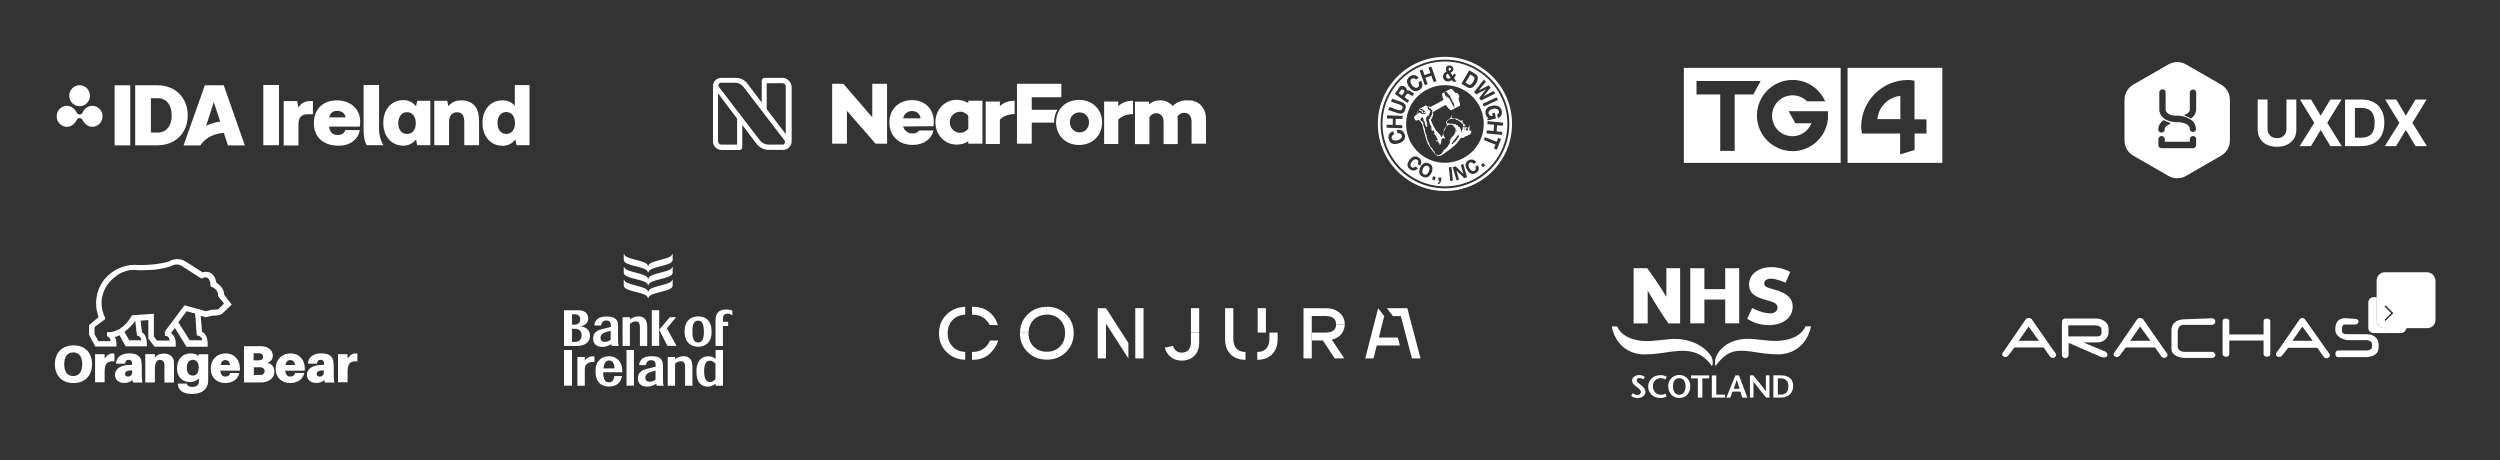<?xml version="1.0" encoding="UTF-8"?>
<svg xmlns="http://www.w3.org/2000/svg" version="1.1" viewBox="0 0 321.57 59.19">
  <rect x="0" y="0" width="321.57" height="59.19" fill="#333333" stroke="none"/>
  <defs>
    <style>
      .cls-1 {
        fill: #fff;
      }
    </style>
  </defs>
  <!-- Generator: Adobe Illustrator 28.6.0, SVG Export Plug-In . SVG Version: 1.2.0 Build 709)  -->
  <g>
    <g id="Layer_1">
      <g id="Layer_1-2" data-name="Layer_1">
        <path class="cls-1" d="M241.49,15.32h2.95v-2.97c-1.44.07-2.82,1.36-2.95,2.97"/>
        <path class="cls-1" d="M247.81,17.18h-1.54v2.11l-1.86.57v-2.68h-4.91c-.05-.35-.1-.52-.1-.87,0-3.32,2.7-6.02,6.02-6.02.35,0,.52.02.84.1v4.96h1.54v1.83M237.65,20.95h12.19v-12.22h-12.19s0,12.22,0,12.22Z"/>
        <path class="cls-1" d="M230.57,19.44c-2.53,0-4.58-2.06-4.58-4.58s2.06-4.58,4.58-4.58c1.71,0,3.27.94,4.06,2.48l.15.27h-2.35l-.05-.05c-.5-.47-1.14-.72-1.81-.72-1.44,0-2.63,1.16-2.63,2.63s1.16,2.63,2.63,2.63c1.07,0,2.03-.67,2.43-1.66h-2.06l-.87-1.56h5.05s.02.35.02.59c0,2.5-2.06,4.56-4.58,4.56M223.13,12.15v7.26h-1.86v-7.26h-3.05v-1.73h8.25l-.94,1.73s-2.4,0-2.4,0ZM216.59,20.95h20.17v-12.22h-20.17s0,12.22,0,12.22Z"/>
        <path class="cls-1" d="M100.65,10.02h-2.33c-.17,0-.34.17-.34.34v2.83l-1.82-2.41c-.38-.51-.97-.8-1.57-.76h-1.82c-.59,0-1.06.47-1.06,1.06v7.11c0,.59.47,1.1,1.1,1.1h2.33c.17,0,.34-.13.34-.34h0v-2.88l1.82,2.41c.38.51.97.8,1.61.8h1.82c.59,0,1.1-.47,1.1-1.1h0v-7.11c-.13-.59-.59-1.06-1.18-1.06h0ZM94.81,18.6h-2.03c-.25,0-.42-.21-.42-.42h0v-6.18l2.45,3.26v3.34ZM100.69,18.6h-1.86c-.42,0-.8-.21-1.06-.51l-5.29-6.9c-.13-.13-.08-.34.04-.47.04-.04.13-.08.21-.08h1.82c.42,0,.8.17,1.06.51l5.29,6.9c.13.13.08.34-.04.47-.04.08-.13.08-.17.08ZM101.07,17.25l-2.45-3.21v-3.34h2.03c.25,0,.42.21.42.42v6.13Z"/>
        <path class="cls-1" d="M114.1,18.48h-1.48l-3.68-4.23v4.23h-1.9v-7.7h1.44l3.72,4.31v-4.31h1.9v7.7Z"/>
        <path class="cls-1" d="M120.06,16.23h0l-3.89.04c.13.55.68.93,1.23.89.34.04.63-.13.85-.38h1.82c-.25,1.14-1.31,1.86-2.67,1.86-1.82,0-3-1.18-3-2.88s1.18-2.88,2.92-2.88c1.61,0,2.79,1.1,2.79,2.75,0,.17,0,.38-.04.59h-.01ZM116.17,15.22h2.24c-.04-.55-.55-.97-1.1-.93-.55-.04-1.06.38-1.14.93Z"/>
        <path class="cls-1" d="M126.37,18.48h-1.82v-.3c-.47.3-.97.42-1.52.42-1.48,0-2.71-1.23-2.71-2.88s1.23-2.88,2.71-2.88c.55,0,1.06.13,1.52.42v-.3h1.82v5.52ZM124.55,16.57v-1.69c-.3-.34-.72-.55-1.14-.51-.76.08-1.31.72-1.23,1.48.04.68.59,1.18,1.23,1.23.42.04.85-.17,1.14-.51Z"/>
        <path class="cls-1" d="M130.51,14.67c-.89.04-1.44.25-1.9.72v3.13h-1.82v-5.46h1.82v.59c.51-.47,1.18-.72,1.9-.68v1.69h0Z"/>
        <path class="cls-1" d="M136.52,12.47v-1.69h-5.71v7.7h1.9v-2.71h2.88v-.04c0-.55.13-1.14.42-1.61h-3.3v-1.61h3.81v-.04Z"/>
        <path class="cls-1" d="M145.74,14.67c-.89.04-1.44.25-1.9.72v3.13h-1.82v-5.46h1.82v.59c.51-.47,1.18-.72,1.9-.68v1.69h0Z"/>
        <path class="cls-1" d="M155.13,15.35v3.13h-1.86v-2.83c0-.76-.38-1.14-.97-1.14-.34,0-.63.17-.85.47,0,.13.04.25.04.42v3.13h-1.82v-2.83c0-.76-.38-1.14-.97-1.14-.3,0-.55.13-.85.47v3.51h-1.86v-5.46h1.82v.34c.38-.34.85-.51,1.35-.51.63-.04,1.27.25,1.69.72.51-.51,1.23-.76,1.95-.72,1.35-.04,2.33.89,2.33,2.45h0Z"/>
        <path class="cls-1" d="M141.76,15.73c0,1.69-1.23,2.92-2.96,2.92s-2.96-1.23-2.96-2.92,1.23-2.88,2.96-2.88,2.96,1.23,2.96,2.88ZM140.07,15.73c.04-.68-.51-1.27-1.18-1.27-.68-.04-1.27.51-1.27,1.18v.08c0,.72.51,1.31,1.23,1.31s1.23-.55,1.23-1.31h0Z"/>
        <g>
          <path class="cls-1" d="M11.84,46.85c0,1.49-.93,2.42-2.39,2.42s-2.39-.93-2.39-2.42.93-2.42,2.39-2.42c1.42-.03,2.39.89,2.39,2.42ZM10.58,46.85c0-.99-.43-1.52-1.16-1.52s-1.16.53-1.16,1.52.43,1.52,1.16,1.52,1.16-.53,1.16-1.52Z"/>
          <path class="cls-1" d="M14.72,45.49v.99c-.93-.07-1.26.27-1.26,1.36v1.33h-1.23v-3.61h1.23v.56l.27-.33c.2-.23.5-.33.7-.33.13,0,.2.03.3.03h-.01Z"/>
          <path class="cls-1" d="M45.97,45.49v.99c-.93-.07-1.26.27-1.26,1.36v1.33h-1.23v-3.61h1.23v.56l.27-.33c.2-.23.5-.33.7-.33.13,0,.2.03.3.03h-.01Z"/>
          <path class="cls-1" d="M17.04,48.9l-.2.13c-.27.17-.56.23-.89.23-.6,0-1.16-.36-1.16-1.06,0-.76.73-1.26,1.96-1.26h.23v-.33c-.03-.2-.17-.33-.43-.33-.3,0-.46.2-.46.5h-1.16c0-.86.76-1.33,1.69-1.33,1.16,0,1.52.5,1.59,1.16,0,.2.03.4.03.63v1.03c0,.27,0,.53.07.93h-1.19l-.07-.3h-.01ZM17.01,47.88v-.23c-.56-.03-.93.1-.93.46,0,.23.17.33.4.33s.53-.17.53-.56Z"/>
          <path class="cls-1" d="M41.73,48.9l-.2.13c-.27.17-.56.23-.89.23-.6,0-1.16-.36-1.16-1.06,0-.76.73-1.26,1.96-1.26h.23v-.33c-.03-.2-.17-.33-.43-.33-.3,0-.46.2-.46.5h-1.16c0-.86.76-1.33,1.69-1.33,1.16,0,1.52.5,1.59,1.16,0,.2.03.4.03.63v1.03c0,.27,0,.53.07.93h-1.23l-.03-.3h0ZM41.66,47.88v-.23c-.56-.03-.93.1-.93.46,0,.23.17.33.4.33.27,0,.53-.17.53-.56Z"/>
          <path class="cls-1" d="M22.38,47.15v2.05h-1.23v-2.35c-.03-.33-.23-.56-.6-.56s-.63.36-.63,1.19v1.72h-1.23v-3.65h1.23v.4l.33-.27c.23-.13.5-.2.83-.2.73,0,1.19.36,1.29.99v.68Z"/>
          <path class="cls-1" d="M25.56,48.71l-.27.2c-.2.13-.5.23-.86.23-.99,0-1.66-.66-1.66-1.76,0-1.29.8-1.92,1.72-1.92.3,0,.66.07.83.17l.23.17v-.23h1.23v3.38c-.03,1.19-.86,1.72-2.09,1.72-1.09,0-1.76-.43-1.82-1.26v-.07h1.19v.07c.03.23.3.36.7.36.46,0,.8-.2.83-.7v-.2l-.03-.17h0ZM25.56,47.28h0c0-.73-.36-.99-.73-.99-.46,0-.8.27-.8,1.03,0,.66.33.99.76.99s.76-.27.76-1.03h0Z"/>
          <path class="cls-1" d="M30.86,47.68h-2.52c.07.6.33.76.66.76s.56-.17.6-.46h1.19c-.2.83-.89,1.29-1.82,1.29-1.03,0-1.86-.63-1.86-1.89,0-1.06.73-1.92,1.92-1.92s1.82.93,1.82,1.86c.03.13.03.23,0,.36h.01ZM28.37,46.95h1.23c-.07-.43-.27-.63-.6-.63-.3-.03-.53.17-.63.63Z"/>
          <path class="cls-1" d="M35.3,47.78c0,.86-.7,1.29-1.36,1.39-.23.03-.4.03-.7.03h-1.86v-4.67h1.92c.27,0,.36,0,.6.03.76.1,1.19.6,1.19,1.19,0,.43-.23.76-.7.93.63.13.89.53.89,1.09h.02ZM32.62,46.35h.56c.1,0,.2,0,.3-.03.23-.03.36-.17.36-.43s-.13-.4-.36-.43c-.1,0-.2-.03-.3-.03h-.56v.93h0ZM34.04,47.74c0-.3-.23-.46-.46-.5h-.93v.99h.96c.2-.03.43-.2.43-.5h0Z"/>
          <path class="cls-1" d="M39.21,47.68h-2.52c.07.6.33.76.66.76s.56-.17.6-.46h1.19c-.2.83-.89,1.29-1.82,1.29-1.03,0-1.86-.63-1.86-1.89,0-1.06.73-1.92,1.92-1.92s1.82.93,1.82,1.86v.36h0ZM36.73,46.95h1.23c-.07-.43-.27-.63-.6-.63-.33-.03-.56.17-.63.63Z"/>
        </g>
        <path class="cls-1" d="M28.84,37.84c-.07-.66-.46-1.09-.8-1.33-.07-.07-.13-.1-.2-.13-.2-1.26-.99-1.42-1.33-1.42-.17,0-.33.03-.46.07l-.93-.6-1.26-.8s-.03-.03-.07-.03c-.3-.2-.63-.27-.99-.27-.53,0-.93.2-1.06.3-1.19.36-2.58.46-3.55.46h-.36c-.23,0-.4,0-.53-.03h0c-1.46.03-2.75.66-3.68,1.66-.53.56-.89,1.26-1.09,1.99-.1.4-.17.83-.17,1.29,0,.3.03.56.07.86,0,.03,0,.07.03.1,0,.03.03.17.07.27.03.2.1.4.13.53v.07l-.07.03-1.13.96v1.26l.8,1.49h2.72v-.36c0-.33-.07-.63-.2-.86.03,0,.07,0,.1-.03.17-.03.33-.1.5-.2l.33.6.1.2.36.63h2.72v-.36c0-.23-.03-.43-.07-.6-.1-.4-.27-.63-.43-.76-.03-.03-.1-.07-.13-.07l-.17-1.52.99-.07v2.39l.8,1.03h2.72v-.56c-.03-.63-.33-.99-.6-1.19l.27-.36.23-.3,1.49,2.42h2.72v-.36c0-1.03-.43-1.42-.73-1.59l-.1-1.29-.07-.73.3.07.36.1.86-.2h.23c.6,0,.93-.2.99-.23l1.26-1.19-.99-1.29.02-.05ZM18.17,43.74v.03h-1.56l-.27-.5-.33-.6c.3-.2.56-.46.76-.66s.36-.4.5-.56h0s.03-.03.03-.07c.03-.03.07-.07.1-.13h0l.1.96.03.27.1.7c.13,0,.27.07.36.17h0s.03.03.07.07l.03.03c.03.1.07.2.07.3h.01ZM25.92,43.47h0c.07.1.07.2.07.3h-1.59l-1.06-1.69-.4-.63,1.06-1.42,1.09.3.07.73.1,1.46.03.33.03.3h.03c.07,0,.13,0,.17.03.2.07.33.17.4.3h0ZM28.18,39.73c-.07.03-.27.1-.6.1h-.3l-.8.2-.7-.2h0l-2.05-.56-1.66,2.22h0l-.73.96-.13.2v.53h0c.33,0,.6.27.6.6v.03h-1.59l-.1-.1-.33-.43h0v-2.92l-2.85.2v.03c-.1.23-.13.27-.27.46-.1.13-.23.3-.36.46-.03.03-.07.07-.1.1-.13.13-.27.27-.4.4-.03.03-.07.03-.1.07-.03,0-.03.03-.07.03-.03.03-.07.03-.07.07-.03.03-.1.07-.13.1s-.07.07-.13.07c-.03.03-.07.03-.13.07h-.03s-.1.03-.13.07c-.03,0-.03.03-.07.03-.27.1-.56.2-.83.2h-.36v.53c.27.07.46.3.46.6v.03h-1.56l-.5-.89v-.93l.23-.17,1.13-.83v-.17h0c-.03-.07-.07-.17-.1-.23v-.03s-.03-.03-.03-.07c-.07-.13-.1-.23-.13-.36-.07-.17-.1-.33-.13-.5-.03-.23-.07-.46-.07-.7,0-.33.03-.66.13-.99.23-.99.86-1.86,1.69-2.45.03-.03.1-.07.13-.1s.1-.07.13-.1h0c.1-.07.17-.1.27-.17.03-.03.1-.03.13-.07.2-.1.4-.17.6-.23.03,0,.07-.03.13-.03.03,0,.07,0,.07-.03.03,0,.07-.03.1-.03.1-.03.23-.03.36-.07h.56c.13,0,.3,0,.43.03h.36c.5,0,1.06-.03,1.69-.07h0c.36-.03.73-.1,1.09-.17s.7-.17,1.03-.27h.03l.03-.03s.3-.2.73-.2c.23,0,.46.07.66.2l.13.1,2.39,1.52.17-.1s.17-.07.33-.07c.1,0,.36,0,.53.43.03.07.03.13.07.2.03.1.03.2.03.33l.03.2h0l.13.07.07.03s.03,0,.1.03c.2.1.66.43.66,1.03v.1h0l.1.13.13.17.1.1.43.56-.66.66.03.02Z"/>
        <path class="cls-1" d="M262.27,43.84l-1.33-1.84-1.28,1.84h2.61M276.61,43.84l-1.33-1.84-1.28,1.84h2.61ZM272.67,45.72c-.3.43-1.03.09-.73-.34l2.91-4.24c.17-.34.77-.3.9.04,1.03,1.45,1.93,2.82,2.99,4.28.3.43-.43.81-.73.39l-.81-1.16h-3.76l-.77,1.03h0ZM297.48,43.84l-1.33-1.84-1.28,1.84h2.61ZM293.55,45.72c-.3.43-1.03.09-.73-.34l2.99-4.32c.13-.17.39-.21.56-.09.04.04.09.09.13.13,1.03,1.45,2.1,2.95,3.12,4.41.3.43-.43.81-.73.39l-.81-1.16h-3.76l-.77.98h0ZM266.04,41.82v1.45h3.76c.21,0,.39-.09.47-.26,0-.04.04-.09.04-.13v-.56c0-.17-.17-.3-.39-.39-.04,0-.13-.04-.17-.04s-.13-.04-.17-.04h-3.55v-.04h.01ZM270.83,45.25c.21.09.3.34.21.56s-.6.17-.81.09l-4.15-1.8v1.54c0,.21-.17.43-.43.43-.21,0-.43-.17-.43-.43v-4.24c0-.21.17-.43.43-.43h4.11c.09,0,.17.04.26.04s.17.04.3.09c.51.21.86.56.9,1.11v.04h0v.47c0,.13,0,.26-.04.34s-.09.21-.13.3c-.26.43-.73.68-1.2.68h-1.88l2.87,1.2h0ZM284.52,40.93c.21,0,.43.17.43.43,0,.21-.17.43-.43.43h-3.72c-.43.04-.64.3-.68.86v1.97c.04.47.51.64.9.64h3.51c.21,0,.43.17.43.39s-.17.39-.43.39h-3.47c-.68,0-1.75-.3-1.75-1.16v-2.44c0-.73.56-1.37,1.67-1.37l3.55-.13h-.01ZM285.89,41.31c0-.21.17-.34.43-.34.21,0,.43.13.43.34v1.71h4.41v-1.71c0-.21.17-.34.43-.34.21,0,.43.13.43.34v2.1h0v2.14c0,.21-.17.34-.43.34-.21,0-.43-.13-.43-.34v-1.75h-4.41v1.75c0,.21-.17.34-.43.34-.21,0-.43-.13-.43-.34,0,0,0-4.24,0-4.24ZM302.96,41.01c.6,0,.51.73,0,.73h-1.24c-.13,0-.26,0-.34.09s-.13.21-.13.43h0v.3h0c0,.17.09.3.17.34.13.09.39.09.6.09h2.44c.77,0,1.45.43,1.5,1.28v.47c0,.13-.04.26-.09.39-.04.13-.09.21-.17.3-.34.39-.9.47-1.24.51h-3.72c-.21,0-.34-.17-.34-.43,0-.21.09-.43.34-.43h3.68c.21,0,.51-.09.64-.26.04-.04.04-.09.04-.13v-.47c0-.3-.39-.43-.64-.47h-2.27c-.43.04-1.71-.26-1.8-1.24v-.34h0c.04-.81.51-1.28,1.33-1.24h0l1.24.09h0ZM258.34,45.72c-.3.43-1.03.09-.73-.34l2.91-4.24c.17-.34.77-.3.9.04,1.03,1.45,1.93,2.82,2.99,4.28.3.43-.43.81-.73.39l-.81-1.16h-3.76l-.77,1.03h0Z"/>
        <g>
          <path class="cls-1" d="M312.16,35.02h-5.39c-.6,0-1.07.47-1.07,1.07v5.01c0,.09,0,.13.04.21.09.43.43.77.86.86.09,0,.13.04.21.04h5.39c.6,0,1.07-.47,1.07-1.07v-5.05c-.04-.6-.51-1.07-1.11-1.07ZM306.68,41.14l.86-.86-.86-.86.17-.17c.34.34.68.68,1.03,1.03l-1.03,1.03-.17-.17Z"/>
          <path class="cls-1" d="M306.77,42.21c-.6,0-1.07-.47-1.07-1.07v-2.91h-.39c-.39,0-.68.3-.68.68v3.25c0,.39.3.68.68.68h3.51c.39,0,.68-.3.68-.68h0l-2.74.04h.01Z"/>
          <path class="cls-1" d="M308.82,38.23h-3.12v2.91c0,.09,0,.13.04.21.09.43.43.77.86.86.09,0,.13.04.21.04h2.78v-3.25c-.04-.47-.39-.77-.77-.77ZM306.68,41.14l.86-.86-.86-.86.17-.17c.34.34.68.68,1.03,1.03l-1.03,1.03-.17-.17Z"/>
        </g>
        <rect class="cls-1" x="14.74" y="10.97" width="2.01" height="7.73"/>
        <path class="cls-1" d="M20.27,17.05c.58,0,1.02-.2,1.34-.61.32-.4.48-.94.48-1.6s-.16-1.2-.48-1.6c-.32-.41-.76-.61-1.34-.61h-.86v4.42h.86ZM17.39,10.97h2.88c.76,0,1.43.17,2.02.5.59.33,1.04.79,1.37,1.37.32.59.49,1.25.49,1.99s-.16,1.41-.49,1.99c-.32.59-.78,1.04-1.37,1.37s-1.26.5-2.02.5h-2.88v-7.73h0Z"/>
        <rect class="cls-1" x="33.87" y="10.93" width="2.02" height="7.75"/>
        <g>
          <path class="cls-1" d="M40.25,13.01v1.69h-.71c-.77,0-1.15.42-1.15,1.27v2.74h-1.9v-5.71h1.74l.15.84c.17-.28.38-.49.62-.63.25-.14.57-.21.96-.21h.29Z"/>
          <path class="cls-1" d="M44.46,15.1c-.05-.27-.17-.48-.36-.62-.19-.14-.42-.22-.71-.22s-.53.07-.71.22c-.18.14-.29.35-.33.62h2.11ZM40.73,14.29c.24-.44.59-.78,1.03-1.02.44-.24.96-.36,1.54-.36s1.13.11,1.58.34c.46.23.81.55,1.07.97s.38.9.38,1.44c0,.24-.02.44-.05.62h-3.95v.02c.09.71.46,1.06,1.1,1.06.54,0,.87-.21.98-.63h1.86c-.05.37-.19.71-.42,1.01-.23.31-.54.55-.93.73s-.84.27-1.35.27c-.66,0-1.24-.12-1.72-.35-.48-.24-.85-.57-1.1-1.01-.25-.44-.38-.95-.38-1.54s.12-1.12.37-1.56"/>
          <path class="cls-1" d="M53.18,16.85c.2-.25.3-.59.3-1.01s-.1-.76-.3-1.02-.47-.39-.82-.39-.62.13-.82.39-.31.6-.31,1.02.1.76.3,1.01.48.38.83.38.63-.13.82-.38M55.35,12.97v5.71h-1.69l-.14-.74c-.2.24-.43.44-.71.58s-.59.22-.94.22c-.5,0-.94-.12-1.33-.37-.39-.24-.69-.59-.91-1.03s-.33-.95-.33-1.53.11-1.1.33-1.54c.22-.45.52-.79.92-1.03.39-.24.83-.36,1.32-.36.68,0,1.23.27,1.64.8l.16-.71s1.68,0,1.68,0Z"/>
          <path class="cls-1" d="M60.98,13.52c.43.41.64,1.11.64,2.11v3.05h-1.9v-2.95c0-.44-.07-.76-.22-.97s-.38-.32-.71-.32-.58.11-.76.33c-.18.22-.27.54-.27.96v2.95h-1.9v-5.71h1.67l.14.69c.2-.24.43-.43.7-.56s.6-.19.99-.19c.65,0,1.19.2,1.62.61"/>
          <path class="cls-1" d="M65.94,16.84c.2-.26.3-.6.3-1.02s-.1-.76-.3-1.02-.47-.39-.82-.39-.62.13-.82.39-.31.6-.31,1.02.1.76.31,1.02c.2.26.48.39.82.39s.63-.13.82-.39M68.11,10.93v7.75h-1.67l-.16-.74c-.41.54-.96.81-1.65.81-.5,0-.94-.12-1.33-.37-.39-.24-.69-.59-.91-1.03-.22-.45-.33-.96-.33-1.53s.11-1.1.33-1.54.52-.78.92-1.02c.39-.24.83-.35,1.32-.35.66,0,1.19.23,1.59.7v-2.67h1.9,0Z"/>
          <path class="cls-1" d="M49.33,18.68h-2.16l-.12-.25c-.19-.39-.28-.99-.28-1.82v-5.68h1.99v5.68c0,1.01.35,1.76.56,2.06"/>
          <path class="cls-1" d="M26.52,16.17l.17-.53.81-2.51.82,2.51h0c-.66.09-1.26.27-1.8.53M28.78,10.97h-2.43l-2.74,7.73h2.15c.43-.63,1.29-1.48,3.03-1.61l.05.14.48,1.47h2.17s-2.71-7.73-2.71-7.73Z"/>
          <path class="cls-1" d="M10.24,13.66c-.74,0-1.33-.6-1.33-1.35s.6-1.35,1.33-1.35,1.33.6,1.33,1.35-.6,1.35-1.33,1.35"/>
          <path class="cls-1" d="M10.24,15.18c.17,0,.32.13.41.31.24.48.71.82,1.21.82.74,0,1.33-.6,1.33-1.35s-.6-1.35-1.33-1.35c-.5,0-.98.33-1.21.82-.09.19-.24.31-.41.31s-.32-.13-.41-.31c-.23-.48-.71-.82-1.21-.82-.74,0-1.33.6-1.33,1.35s.6,1.35,1.33,1.35c.5,0,.97-.34,1.21-.82.09-.18.24-.31.41-.31"/>
        </g>
        <path class="cls-1" d="M285.69,10.88c-1.25-.72-3.25-1.87-4.5-2.59-.71-.41-1.58-.41-2.28,0-1.25.72-3.25,1.87-4.5,2.59-.71.41-1.14,1.16-1.14,1.98v5.19c0,.82.43,1.57,1.14,1.98,1.25.72,3.25,1.87,4.5,2.59.71.41,1.58.41,2.28,0,1.25-.72,3.25-1.87,4.5-2.59.71-.41,1.14-1.16,1.14-1.98v-5.19c0-.81-.44-1.57-1.14-1.98ZM277.62,16.63v-.04s0-.1.01-.14c.01-.07.03-.15.05-.22.03-.09.06-.17.11-.24.04-.07.09-.14.14-.2.06-.08.14-.16.22-.22.04-.03.07-.06.11-.09l.03-.02h.03s.02,0,.03.01h.02s.01,0,.02.01c.04.02.07.04.11.06.08.04.17.09.25.12.07.03.15.06.23.09.04.02.09.03.13.04l.03.02.02.03v.07l-.02.03s-.02.02-.03.02h-.02s-.02,0-.02.01c-.02.01-.04.02-.06.03-.07.03-.13.06-.2.1-.06.04-.11.07-.17.12-.06.06-.12.13-.16.21,0,.01-.01.03-.02.04-.01.03-.02.07-.02.11v.06h0v.07s-.02.07-.04.11c-.02.05-.06.09-.1.13-.04.03-.09.06-.13.08-.04.02-.09.03-.14.03-.04,0-.09,0-.13-.02s-.09-.04-.12-.06c-.06-.04-.11-.11-.14-.18-.01-.03-.02-.06-.03-.1v-.05h0v-.02h.01ZM282.48,17.92v.79h0v.04s-.01.03-.02.05c-.02.05-.04.09-.08.13-.04.04-.09.08-.14.1-.01,0-.02.01-.03.01-.02,0-.03.01-.05.02h-4.21s-.03-.01-.05-.02c-.05-.02-.09-.04-.13-.07-.05-.04-.09-.09-.11-.15,0-.01-.01-.02-.01-.03,0-.02-.01-.03-.02-.05v-.06h0v-.74h0v-.07s.02-.08.03-.12c.02-.05.05-.09.09-.13s.08-.06.13-.09c.04-.02.09-.03.13-.03s.09,0,.13.02c.04.01.07.03.11.04.04.02.07.05.1.09.03.03.05.07.07.11.01.03.02.06.03.09v.05h0v.33h3.22v-.3h0v-.06s.01-.06.02-.09c.02-.05.04-.09.07-.13.03-.03.06-.06.1-.09.03-.02.06-.03.09-.04s.06-.02.09-.02h.11s.06.01.09.02c.05.02.1.05.14.09s.08.1.1.16c.01.03.02.06.02.09v.05h-.02ZM282.48,16.58v.04s-.02.08-.03.12c-.02.04-.05.09-.09.12s-.08.06-.13.09c-.04.02-.09.03-.14.03-.04,0-.09,0-.13-.02-.04-.01-.07-.03-.11-.05-.04-.03-.07-.05-.1-.09s-.05-.07-.06-.12c-.02-.04-.02-.07-.03-.12v-.03h0v-.08s0-.03-.01-.04c-.02-.09-.07-.16-.13-.23-.01-.01-.02-.02-.03-.03-.01-.01-.02-.03-.04-.04-.02-.02-.03-.03-.05-.05s-.04-.03-.06-.05c-.03-.02-.06-.04-.09-.06-.04-.02-.08-.04-.12-.06-.05-.02-.1-.04-.16-.06s-.13-.04-.2-.06c-.08-.02-.17-.04-.25-.05-.07-.01-.14-.02-.21-.02h-.31c-.07,0-.14,0-.21-.01-.12-.01-.24-.02-.36-.04-.19-.03-.38-.08-.56-.15-.07-.03-.14-.06-.21-.09-.03-.02-.06-.03-.1-.05h0s-.09-.06-.13-.09c-.09-.06-.17-.13-.25-.21-.09-.09-.17-.19-.24-.3-.04-.07-.07-.14-.1-.21-.03-.06-.04-.13-.06-.2-.01-.06-.02-.12-.03-.18v-2.37s0-.03.01-.04h0s0-.03.01-.04c0-.02.02-.03.02-.04.03-.06.08-.11.14-.14.03-.02.05-.03.08-.04.01,0,.02,0,.03-.01.01,0,.03,0,.04-.01h.16s.03,0,.04.01c0,0,.01,0,.01,0,0-.01.02,0,.03.01.02,0,.03.02.04.02.06.04.11.09.15.15.02.03.03.06.04.1,0,.02,0,.03.01.04v.05h0v2.24s0,.05.01.07.02.05.02.07.02.04.02.05c0,.02.02.03.02.04.05.09.13.17.21.23.02.01.03.02.04.03.02.02.04.03.06.04.03.02.06.03.09.05.04.02.07.03.11.05.05.02.11.04.16.05.07.02.14.03.21.05.09.02.18.03.27.03h.38c.14,0,.29.02.43.04.06.01.12.02.19.04.04.01.09.02.13.03.27.07.52.17.76.32.03.02.06.04.1.06.04.03.09.06.13.09.05.04.1.07.14.12l.08.08h0s.04.06.06.09c.04.05.07.11.11.18.04.07.07.16.1.24s.04.17.05.25v.13h0l.04.03ZM282.48,14.08v.12c0,.06-.02.12-.03.17-.02.08-.05.16-.08.24-.04.08-.08.15-.13.22-.07.09-.14.18-.23.26-.05.04-.1.08-.14.12h0s-.02.01-.03.02-.02,0-.03,0c-.02,0-.03-.01-.04-.02h-.03s-.06-.04-.09-.06c-.06-.03-.12-.06-.18-.09-.1-.04-.2-.08-.3-.12-.04-.02-.09-.03-.13-.04l-.03-.02-.02-.03v-.06l.02-.03s.02-.01.03-.02h.02s.02,0,.02-.01c.05-.02.1-.04.14-.07.04-.02.07-.04.11-.06.03-.02.05-.04.07-.05s.04-.03.06-.05.03-.03.05-.05c.01-.01.02-.02.03-.04.01-.01.02-.02.03-.03.05-.06.09-.13.1-.21v-2.29h0v-.04s.01-.03.02-.05c.02-.05.05-.1.09-.14s.09-.07.14-.1c.01,0,.02,0,.03-.01.02,0,.03-.01.05-.02h.17s.03,0,.04.01c0,0,.01,0,.01,0,0-.01.02,0,.03.01.02,0,.03.02.04.02.06.03.11.08.14.14.02.03.03.05.04.08,0,.01,0,.02.01.03,0,.01,0,.03.01.04v.05h0v2.2h0v-.02Z"/>
        <path class="cls-1" d="M294.1,12.8h1.27v3.89c0,.44-.1.82-.31,1.15s-.5.58-.87.77c-.37.18-.81.27-1.3.27s-.93-.09-1.31-.27c-.37-.18-.66-.44-.87-.77-.21-.33-.31-.71-.31-1.15v-3.89h1.27v3.79c0,.23.05.43.15.61.1.18.24.32.43.42.18.1.4.15.64.15s.46-.05.64-.15c.18-.1.33-.24.42-.42.1-.18.15-.38.15-.61v-3.79h0Z"/>
        <path class="cls-1" d="M297.27,12.8l1.21,2.04h.05l1.22-2.04h1.43l-1.83,3,1.87,3h-1.46l-1.23-2.05h-.05l-1.23,2.05h-1.45l1.88-3-1.84-3h1.44,0Z"/>
        <path class="cls-1" d="M303.77,18.8h-2.13v-6h2.14c.6,0,1.12.12,1.56.36.44.24.77.58,1,1.03.24.45.35.98.35,1.6s-.12,1.16-.35,1.61-.57.79-1.01,1.03-.96.36-1.57.36h.01ZM302.91,17.71h.81c.37,0,.69-.07.95-.2s.45-.34.58-.62c.13-.28.2-.65.2-1.1s-.07-.81-.2-1.09-.32-.49-.58-.62c-.26-.13-.57-.2-.95-.2h-.81v3.82h0Z"/>
        <path class="cls-1" d="M308.22,12.8l1.21,2.04h.05l1.22-2.04h1.43l-1.83,3,1.87,3h-1.46l-1.23-2.05h-.05l-1.23,2.05h-1.45l1.88-3-1.84-3h1.44,0Z"/>
        <path class="cls-1" d="M93.51,40.34c.27,0,.51.09.69.22v-.6c-.14-.07-.43-.15-.82-.15-.95,0-1.34.57-1.34,1.3v3.39h.95v-2.57h.67v-.54h-.67v-.43c0-.35.19-.61.52-.61M89.8,41.24c.51,0,.73.46.74,1.42,0,.96-.21,1.39-.74,1.39s-.74-.43-.74-1.39.21-1.42.74-1.42M89.8,44.6c.9,0,1.74-.52,1.73-1.94,0-1.42-.76-1.97-1.73-1.96-.93,0-1.75.54-1.74,1.96,0,1.42.85,1.94,1.74,1.94M77.24,43.44c0-.43.41-.65.83-.77l.48-.12v1.15c-.12.11-.42.27-.75.27-.35,0-.56-.18-.56-.54M78.62,44.24l.07.26h.89c-.05-.15-.08-.43-.08-.77v-1.84c0-1.08-.81-1.18-1.51-1.18-1.21,0-1.53.66-1.53,1.15h.87c0-.42.32-.64.68-.64.29,0,.56.13.56.61v.23l-1.12.27c-.69.16-1.17.51-1.16,1.22,0,.7.48,1.07,1.19,1.07.64,0,1.04-.29,1.16-.37M73.91,43.98h-.34v-1.69h.34c.52,0,.89.24.9.81,0,.57-.28.88-.9.88ZM73.57,40.42h.26c.44,0,.8.14.8.64s-.31.71-.8.71h-.25v-1.36h-.01ZM75.9,43.17c0-.83-.74-1.16-1.23-1.19.49-.11.99-.36.99-1.05s-.58-1.02-1.22-1.02h-1.89v4.59h1.68c.9,0,1.67-.43,1.67-1.33h0Z"/>
        <path class="cls-1" d="M82.31,42.15v2.35h.94v-2.4c0-.59-.1-1.4-1.16-1.4-.5,0-.92.28-1.07.37v-.27h-.94v3.7h.94v-2.84c.15-.12.42-.32.72-.32.46,0,.57.27.57.81M83.84,39.9v4.59h.95v-4.59h-.95Z"/>
        <path class="cls-1" d="M85.76,42.25l1.2-1.45h-.81l-1.36,1.62,1.06,2.07h1.17l-1.24-2.25h-.02ZM77.62,47.39c.05-.44.18-1.02.72-1.03.55,0,.69.57.71,1.03h-1.44.01ZM78.34,45.82c-.96,0-1.74.61-1.74,1.9,0,1.5.79,2,1.74,2,.75,0,1.48-.33,1.67-1.35h-.99c-.06.48-.23.81-.69.81-.57,0-.73-.5-.74-1.3h2.45v-.16c0-1.29-.79-1.9-1.72-1.9h.02ZM84.32,48.83c-.12.11-.42.27-.75.27-.35,0-.56-.18-.56-.54,0-.43.41-.65.83-.77l.48-.12v1.15h0ZM85.27,47c0-1.08-.81-1.18-1.51-1.18-1.21,0-1.54.66-1.54,1.15h.87c0-.42.32-.64.68-.64.29,0,.56.13.56.61v.23l-1.11.27c-.69.16-1.17.51-1.17,1.22s.48,1.07,1.19,1.07c.64,0,1.04-.29,1.16-.37l.07.26h.89c-.05-.15-.08-.43-.08-.77v-1.84h-.01ZM80.59,49.61h.95v-4.59h-.95v4.59ZM87.9,45.82c-.5,0-.92.28-1.07.37v-.27h-.94v3.7h.94v-2.84c.15-.12.42-.32.72-.32.46,0,.57.27.57.81v2.35h.94v-2.4c0-.59-.1-1.4-1.16-1.4M92.04,48.74c-.07.12-.37.4-.69.4-.42,0-.78-.24-.78-1.39s.38-1.35.77-1.35c.33,0,.61.25.69.39v1.94h.01ZM92.04,46.17c-.2-.18-.51-.34-.94-.34-.57,0-1.52.32-1.52,1.93s.75,1.97,1.47,1.97c.56,0,.97-.36,1-.39v.28h.95v-4.6h-.95v1.15h-.01ZM72.55,49.61h1.02v-4.59h-1.02v4.59ZM75.22,46.4v-.48h-.95v3.7h.95v-2.11c0-.91.79-.97,1.24-.95v-.72c-.73-.08-1.16.36-1.24.57M86.45,32.69c0,.7-3.04.77-3.04,1.52h-.07c0-.75-3.04-.82-3.04-1.52h-.07v.73c0,.87,3.05.79,3.11,1.62h.07c.06-.83,3.11-.75,3.11-1.62v-.73h-.07ZM86.45,34.34c0,.7-3.04.77-3.04,1.52h-.07c0-.75-3.04-.82-3.04-1.52h-.07v.73c0,.87,3.05.79,3.11,1.62h.07c.06-.83,3.11-.75,3.11-1.62v-.73h-.07ZM86.45,35.99c0,.7-3.04.77-3.04,1.52h-.07c0-.75-3.04-.82-3.04-1.52h-.07v.73c0,.87,3.05.79,3.11,1.62h.07c.06-.83,3.11-.75,3.11-1.62v-.73h-.07Z"/>
        <g>
          <path class="cls-1" d="M125.03,40.48h.1c.69,0,1.26.22,1.71.67.2.2.35.42.46.66h1.06c-.13-.44-.33-.83-.61-1.17-.63-.79-1.5-1.18-2.62-1.18h-.1v1.01h0Z"/>
          <path class="cls-1" d="M127.34,43.79c-.11.28-.27.53-.47.74-.46.49-1.04.74-1.74.74h-.1v1.01h.1c1.09,0,1.96-.41,2.6-1.24.29-.35.51-.77.67-1.24h-1.06Z"/>
        </g>
        <path class="cls-1" d="M124.15,45.26c-.65-.02-1.19-.24-1.6-.66-.44-.44-.65-1.02-.65-1.73s.22-1.29.65-1.73c.42-.42.95-.64,1.6-.66v-1.01c-.93.02-1.72.34-2.37.96-.66.65-1,1.46-1,2.44s.33,1.8,1,2.44c.64.62,1.43.94,2.37.96v-1.01Z"/>
        <path class="cls-1" d="M137.12,40.43c-.66-.65-1.48-.98-2.47-.98v1.01c.69,0,1.25.22,1.69.66s.66,1.02.66,1.73-.22,1.29-.66,1.73-1,.66-1.69.66-1.26-.22-1.7-.66c-.44-.44-.65-1.02-.65-1.73v-.09h-1.11v.09c0,.97.33,1.78.99,2.43.66.65,1.48.98,2.47.98s1.81-.33,2.47-.98c.66-.65.99-1.46.99-2.43s-.33-1.78-.99-2.43h0Z"/>
        <path class="cls-1" d="M131.19,42.78h1.11c.02-.67.23-1.22.65-1.64.44-.44,1-.66,1.7-.66v-1.01c-.99,0-1.81.33-2.47.98-.64.63-.96,1.41-.98,2.34h-.01Z"/>
        <path class="cls-1" d="M153.19,42.78v1.24c0,.44-.11.77-.32,1s-.51.34-.88.34-.66-.14-.89-.43c-.1-.13-.18-.28-.22-.44l-1.06.23c.08.29.22.57.41.83.43.55,1.02.83,1.76.83.69,0,1.24-.21,1.65-.63.41-.42.61-.99.61-1.72v-1.24h-1.06,0Z"/>
        <rect class="cls-1" x="153.19" y="39.64" width="1.06" height="3.14"/>
        <g>
          <rect class="cls-1" x="161.77" y="39.64" width="1.06" height="3.14"/>
          <path class="cls-1" d="M160.2,45.27c-.49,0-.88-.14-1.15-.43s-.41-.7-.41-1.23v-3.97h-1.06v3.97c0,.83.24,1.48.71,1.96s1.11.71,1.92.71v-1.01h-.01Z"/>
        </g>
        <path class="cls-1" d="M163.63,45.57c.47-.48.71-1.13.71-1.96v-.83h-1.06v.83c0,.53-.14.94-.41,1.23-.28.29-.66.43-1.15.43v1.01c.81,0,1.45-.24,1.92-.71h-.01Z"/>
        <path class="cls-1" d="M168.73,43.79v-3.14h1.75c.92,0,1.38.35,1.38,1.06h1.11c0-.6-.22-1.09-.67-1.48s-1.05-.59-1.82-.59h-2.81v6.46h1.06v-2.31Z"/>
        <path class="cls-1" d="M171.86,41.72c0,.71-.46,1.06-1.38,1.06h-1.75v1.01h1.43l1.52,2.31h1.24l-1.61-2.4c.52-.13.93-.37,1.22-.73.29-.36.44-.78.44-1.25h-1.11Z"/>
        <polygon class="cls-1" points="181.02 39.64 178.39 39.64 179.17 40.66 180.19 40.66 180.91 43.42 181.62 46.1 182.72 46.1 181.02 39.64"/>
        <polygon class="cls-1" points="177.36 43.42 178.05 40.66 177.27 39.64 175.61 46.1 176.67 46.1 177.09 44.44 180.06 44.44 179.8 43.42 177.36 43.42"/>
        <polygon class="cls-1" points="142.26 39.64 142.26 39.64 141.2 39.64 141.2 46.1 142.26 46.1 142.26 41.62 145.14 46.1 145.14 46.1 145.14 44.12 142.26 39.64"/>
        <polygon class="cls-1" points="147.09 46.1 147.09 40.98 147.09 40.98 147.09 39.64 146.03 39.64 146.03 46.1 147.09 46.1"/>
        <path id="path211" class="cls-1" d="M228.38,37.29c-.91-.27-1.45-.33-1.45-.84,0-.35.33-.61.89-.61.67,0,1.85.52,1.85.52l.6-1.38s-1.06-.62-2.38-.62c-1.77,0-2.91.96-2.91,2.24,0,1.1.72,1.6,2.26,2.01.87.23,1.4.41,1.4.97,0,.42-.39.73-.9.73-1.14,0-2.36-.69-2.36-.69l-.64,1.36s1.06.84,2.74.84c1.92,0,3.11-1,3.11-2.38,0-1.06-.72-1.71-2.21-2.15"/>
        <path id="path213" class="cls-1" d="M211.87,34.5h-1.74v7.1h1.81v-4.22s1.4,2.44,2.66,4.22h1.51v-7.1h-1.77v3.7s-.99-1.73-2.46-3.7"/>
        <path id="path215" class="cls-1" d="M221.91,41.59v-3.06h-2.68v3.06h-1.81v-7.09h1.81v2.69h2.68v-2.69h1.8v7.09h-1.8"/>
        <path id="path217" class="cls-1" d="M211.35,48.78c-.13-.09-.29-.16-.46-.16-.24,0-.37.13-.37.3,0,.19.2.33.54.6.38.31.59.55.59.9s-.34.78-.99.78c-.3,0-.63-.09-.84-.29l.21-.33c.15.11.33.23.58.23s.45-.13.45-.4c0-.31-.38-.52-.61-.7-.28-.22-.51-.4-.51-.78s.39-.69.91-.69c.33,0,.59.12.72.25l-.2.3"/>
        <path id="path219" class="cls-1" d="M214.21,48.8c-.14-.07-.37-.16-.59-.16-.59,0-1.01.41-1.01,1.06s.47,1.08,1.03,1.08c.22,0,.42-.06.58-.14l.16.36c-.18.1-.48.2-.76.2-.99,0-1.62-.65-1.62-1.49,0-.78.62-1.46,1.62-1.46.3,0,.58.11.77.22l-.18.35"/>
        <path id="path221" class="cls-1" d="M216,50.78c-.6,0-.81-.56-.81-1.11s.24-1.03.81-1.03.81.5.81,1.03-.21,1.11-.81,1.11ZM216,51.19c.88,0,1.42-.67,1.42-1.52,0-.8-.6-1.44-1.42-1.44s-1.42.64-1.42,1.44c0,.85.55,1.52,1.42,1.52"/>
        <path id="path223" class="cls-1" d="M218.39,51.14v-2.47h-.88v-.38h2.34v.38h-.88v2.47h-.58"/>
        <path id="path225" class="cls-1" d="M220.18,48.29h.58v2.47h1.14v.38h-1.71v-2.85"/>
        <path id="path227" class="cls-1" d="M223,50.01c.13-.38.27-.72.39-1.16h0c.13.44.26.79.38,1.16h-.78,0ZM223.22,48.29l-1.16,2.86h.5l.29-.78h1.01l.26.78h.64l-1.07-2.86h-.48"/>
        <path id="path229" class="cls-1" d="M227.6,51.14h-.42c-.55-.66-1.09-1.31-1.63-2.05h0v2.05h-.46v-2.86h.42c.55.65,1.09,1.3,1.63,2.04h0v-2.04h.46v2.86"/>
        <path id="path231" class="cls-1" d="M228.67,48.67h.42c.6,0,.95.37.95.96,0,.79-.36,1.13-1.01,1.13h-.35v-2.09h0ZM228.1,48.29v2.85h.93c1.01,0,1.62-.57,1.62-1.51,0-.69-.4-1.35-1.56-1.35h-.99"/>
        <path id="path233" class="cls-1" d="M220.16,45.93c-.59-1.05-2.59-2.8-6.15-2.22-1.35.12-1.91.2-2.63.15-2.83-.22-3.32-1.78-3.35-1.87h-.71s.39,3.04,3.49,3.55c.76.13,2.34-.02,3.36-.19,2.51-.41,4.43-.48,5.99,1.68,0,0,.02.02.04.02.03,0,.04-.02.04-.02,0,0,.2-.41-.08-1.1"/>
        <path id="path235" class="cls-1" d="M232.23,41.98c-.03.08-.55,1.64-3.38,1.86-.72.06-1.28-.03-2.63-.15-3.53-.57-5.02,1.17-5.45,2.12-.28.63-.13,1.21-.13,1.21,0,0,0,.02.04.02.02,0,.04-.02.04-.02,1.56-2.15,2.83-2.09,5.34-1.68,1.02.17,2.6.32,3.36.19,3.1-.51,3.52-3.55,3.52-3.55h-.71"/>
        <g>
          <path class="cls-1" d="M189.23,16.99c-.05-.14.05-.18,0-.33l-.07.22-.03-.07s-.03.06-.08.07l.02-.13s-.07.07-.07.11c0-.16.03-.32.02-.51,0-.14-.04-.36-.09-.46,0,.09.05.2.03.31,0,.09-.04.07-.06.12h0s-.07.25-.07.25c-.02.05,0-.02,0,.06,0,.07-.06.1-.1.16-.03.06.02,0-.04.06l-.02-.04h0c-.02-.05,0-.03-.03-.07t0,.04h0v.02l-.05-.12-.02.02s-.02.01-.02.01h0c-.02-.12,0-.17.05-.25.05.04.09.12.18.02-.04-.12-.13-.08-.23-.12-.03-.01-.02-.01-.04.02h0q-.02-.05-.07-.08l.08.22c-.08-.08-.18-.23-.2-.37.06.05.12.05.19,0,0-.13-.03-.08-.13-.14-.07-.04-.09-.09-.15-.14-.07-.06-.09-.07-.11-.18,0-.11,0-.12.07-.15h.02c-.21-.2-.11.2-.65-.19-.35-.25-.48-.07-.84-.18-.02-.06-.02-.14,0-.19.02-.04.09-.09.13-.14-.07.01-.15.05-.17.09-.11.19,0,.18-.38.45-.53.4-.17.57-.18.74s-.28.25-.42.67c-.07.21-.11.73-.25.86-.12-.1-.15-.26-.25-.36-.13-.11-.19-.19-.3-.31-.2-.2-.37-.48-.5-.74-.07-.14-.39-.75-.32-.88l.12-.19c.43-.91-.27-.56.53-1,.14-.08.27-.15.41-.23l.61-.33c.1-.05.11-.09.25-.08.12.14.21.31.34.44.08.08.1.12.21.17.15.07.14.06.27-.02.15-.09.33-.19.51-.28.19-.09.34-.19.49-.29-.03-.37-.2-.71-.22-.94.05-.05.06-.04.12-.1,0-.22-.23-.71-.5-.53-.19-.19-.29-.44-.55-.55-.09-.04-.17.03-.25.08-.15.09-.3.18-.46.26-.14.08-.34.21-.47.26,0,.3.09.56.18.81-.29.21-.95.54-1.29.72-.14.07-.31.17-.44.22-.07-.12-.06-.09-.22-.1h0l-.04.03c-.2,0-.07-.08-.21-.12-.12-.04-.2.01-.25.07-.08.08-.12.07-.23.11-.14.06-.09.09-.22.13-.13.03-.12.03-.19.14-.06.09-.09.11-.15.19-.11.15-.18.25-.2.5-.14.14-.45.17-.29.53.17.4.33.22.53.15.1.06.44.41.49.66.11.52.27,1.05.4,1.56.12.45.23.74.44,1.12.13.24.83,1.21,1.06,1.28.47.15.82-.26,1.09-.43.4-.25.76-.52,1.1-.83.21-.19.4-.4.57-.62.06-.08.28-.42.33-.46.1.03.14.1.3.04.1-.04.18-.12.21-.2.35.02.29-.15.52-.2.09-.02.12-.03.19-.06-.02-.05-.03-.05-.03-.11l.13-.11c0-.07,0-.02-.02-.05h-.02ZM186.26,12.06c.2.19.52.67.58.93-.06-.08-.11-.15-.16-.25-.02-.05-.05-.09-.07-.14l-.08-.1h0c0,.1.07.16.17.33.25.44.32.31.4,1.06-.07-.11-.13-.21-.21-.33-.07-.11-.13-.23-.19-.35-.09-.18-.28-.57-.4-.69l.06.15s-.07-.1-.11-.17c-.02-.03-.03-.06-.05-.09l-.06-.07c.02.11.06.13.09.23-.22-.04-.12-.22-.28-.32.03.15.09.16.13.3l-.15-.21c-.04-.06-.07-.14-.1-.23h.05l-.04-.1c-.15-.04,0,.04-.07,0-.02,0-.03-.03-.05-.06h0c.34-.26.31-.12.54.1h.01ZM182.83,13.97l-.02.06c.11-.02.17.08.3.09-.05.06-.02.07.07.12h.03l.02.03.03.04c.05.06.02-.02.05.06-.11.03-.16.06-.18.17l.15-.02c.03-.05-.03-.05.04-.07.04.04.08.11.04.19-.04.02-.16.03-.21,0-.06-.03-.04-.01-.06-.1-.11-.47-.37-.34-.47-.48.03-.09,0-.06.2-.09h.01ZM182.54,14.48l-.04.02c-.11.08.07.06-.22.19.02-.12.04-.08.04-.21.04-.09,0,0,.05-.02.02-.21.04-.17.14-.29.06.01,0,0,.05.03.09.06.06.04.1.04,0,0,.04-.01.05-.01v.07l.09-.03c.06.13.04-.02.1.11.02.05-.02.1,0,.17.11.02.08-.04.18-.02.08.21-.1.17-.2.11-.09-.06-.16-.12-.27-.17l-.05.03v-.02ZM186.58,18.16s-.06,0-.09.02c.03.04.07.06.1.08-.05.03-.04.01-.11,0,.04.09,0,.05-.04.09l.08.05-.04.02h-.03l.07.09-.12-.03c-.02.11-.03.05.02.14-.21,0-.02.01-.16.07l.06.04-.09.03v.1c-.04.06-.03,0-.09.05l-.14.17h0s-.11.1-.11.1c-.05.04-.07.01-.1.06-.03.04,0,.03-.07.07h0c-.13.08-.05.11-.06.2-.11,0-.09,0-.13.12-.05.16-.34.31-.52.31-.06,0-.08,0-.13-.02h-.05c-.07,0-.13-.08-.19-.12-.06-.05-.06-.1-.08-.17-.04-.13-.07-.05-.06-.2l-.07.07v-.13s.02,0-.05.03l-.02-.11s-.02.07-.04.12v-.21s0-.03-.06.02v-.13s-.02,0-.04.02l-.03.02c0-.12-.02-.15-.11-.09l.02-.12h-.04v-.06s-.04.03-.04.03l-.03.02c0-.23-.05.01-.03-.21,0,0,0,0,0,.01-.04.02-.03.02-.05.01l.02-.13s-.05.03-.06.08l.02-.15-.05.02.03-.15-.11-.04.04-.17s-.05.09-.1.13l.03-.2s-.08.14-.09.19c0-.1.06-.18.03-.27l-.08.16.05-.26s-.03.04-.05.03l.03-.12s-.03,0-.06.03c.02-.1-.03-.08-.04-.09h0l.04-.1h-.03s0,.02-.02,0l.03-.1s-.05.02-.07,0l.05-.12s-.03.02-.04-.01h0l.04-.12c-.07.03-.05.03-.1.09l.04-.16c-.06.03-.05.05-.09.1,0-.11.09-.16.06-.24-.06.04-.04.09-.09.15l.05-.17c-.06-.03,0,.03-.07,0l.05-.14-.06.05c0-.07.04-.04.04-.14l-.07.05c.05-.12-.02-.26,0-.33h0c0-.08-.02-.03,0-.11l-.08.04c.07-.13,0-.08,0-.09-.03-.06-.04-.03-.05-.12l-.07-.29q-.02-.08.02-.18h-.05v-.1c-.02-.05.02-.07-.07-.02.02-.04.03-.04,0-.07l-.08.04.04-.11c-.06.02-.02-.02-.06.05,0-.07.03-.02-.04-.06-.07-.04-.04.01-.08-.04v-.02c-.09-.13-.06,0-.07-.06h0c.03-.11.08-.1.1-.18-.03.04-.08.08-.13.11.06-.17.23-.27.41-.35-.04.07-.04.05-.06.15.1.1.06.09.12.21-.04.03-.14.14-.17.19l.15-.11s.02,0,.05.03c0,0,.02.02.02.03,0,.03.02.08.03.11.02.06.06.12.07.17.03.11-.02.1.04.21l.04.07s0,.03-.02.09c.11-.03.08-.02.11,0l-.07.12c.08.04,0,.05.09.03.08-.02.15-.15.19-.19-.06-.03-.03-.03-.08,0,.02-.03.03-.05.05-.09-.11.02-.02.02-.12.06.02-.08.03-.04.04-.12,0-.06-.03-.03.03-.1-.13-.08-.04-.1-.03-.16,0-.04-.05-.08-.06-.1-.03-.05.02-.04-.07-.12.02-.03,0-.02.05-.05l-.07-.04.07-.04-.08-.02h0l.06-.06h-.07s.07-.06.11-.08c0,0,.02-.06-.11,0,.04-.04.05-.04.06-.09v-.02s.09-.06.11-.09v-.03s0-.04.06-.08c.09-.05.21-.04.22-.15,0-.06-.03,0,.03-.13h0v-.04c.09-.14.14-.15.12-.27-.02-.19-.14-.09-.28-.28-.06-.08-.11-.28,0-.36,0,.02.05.02.06.04h0v.03c0,.05.02.08.06.12.02.02.08.06.12.08.09.05.02.03.11-.01,0,.11-.06.05,0,.12l.13.09c.05.05.05.09.04.17l.02.21v.08s-.03.05-.08.1h0l.08.02-.11.04.04.04s-.12.04-.14.07c-.02.06.06.04.11.07l-.15.05s-.02.05.13,0c-.03.06,0,.02-.08.05l-.07.04s0,.03-.07.06c-.03.02-.03,0-.08.02.06.06.08.04.18.03l-.07.12-.2.02c.05.08.04.03.07.08.02.04,0,.03,0,.09.02.1.06.06.04.22l.07.02-.03.06s.06.05.02.17l.07-.02c-.08.09,0,.11.03.13l.1.16c.12.2-.11.18-.11.3.06-.03.09-.09.16-.11.09.14-.11.09-.11.25.09-.04.07-.08.15-.11-.03.06-.05.06-.08.14l.13-.08c-.05.1-.08.05-.11.17l.11-.06-.06.11c.07-.03.11-.09.2-.11,0,.03.03.1.05.14l.09.09h0c-.02.14-.1.11-.11.23.1,0,.03.01.09-.03.05-.04,0-.02.07-.05-.04.1-.08.06-.11.18.12-.03.03-.07.13-.09-.02.08-.03.06,0,.13h0s.04.07.04.07c0,0,.15.15.16.2v.04c.05.07.05.17.11.24l.02.02s.02,0,.03.04c-.04.06-.05.09-.12.1h-.04c-.07,0-.02-.08-.12.06.02.02,0,0,.03.02l.07.07h0c.03-.07.04-.05.08-.07.04-.02.05-.04.09-.07l-.06.17.03-.03s.04-.06.1-.09c-.03.06-.04.06-.06.13l.09-.04-.05.19.09-.08-.03.13s.08-.08.1-.12l-.04.19h0s.07-.08.07-.08c0,.06,0,.07-.02.12,0,.06,0,.07.02.1l.08-.24-.05.26c.03-.11.08-.02.17-.42l.03-.36c0-.05,0-.05,0-.1,0,.05.03.08.07.12.02-.05-.02-.13-.04-.21,0,0,.05.07.06.09.03.03.04.01.08.02.02-.03.03-.08.04-.11.03.05.04.06.08.1l.1.08-.06-.1.08.04v-.06c0-.09.04,0,.06-.05h0c-.05-.05-.19-.24-.2-.3h0s-.02-.12-.02-.12c0-.1,0-.05-.04-.14.03,0,0,.02.03-.02.03-.05,0,.02,0-.03.03-.07,0-.09,0-.19h0s.03.06.03.06c0,0,0,.02.05.04,0-.07-.05-.11-.03-.18.03-.09.02.01.09.05,0-.1-.04-.08-.06-.19l.08.08c.05-.05.04-.15.08-.2.02-.02-.02.05.02-.01h0v-.02c.04-.11.07.02.03-.14.03.02.04.02.06.04l-.02-.09h.07s-.04-.05-.04-.12c.04.05.04.06.1.09l-.05-.14.1.02h0l.08-.08h0s.04.05,0-.07c.13.08,0-.03.21-.04.09,0,.26.02.35.03.03,0,.02.07.22.11h-.03l-.02.02h-.02s-.02,0-.06.01c.09.03.18.07.23.12-.1-.02-.12-.07-.22-.04l.28.15c-.08.04-.06-.02-.06.04.07.07.12.06.17.16l-.15-.05c.05.11.2.13.24.24-.12-.02-.1-.07-.21-.11.07.11.15.12.19.21-.09-.04-.12-.09-.23-.13.03.05.14.17.18.19-.11,0-.11-.07-.19-.08.06.12.13.09.18.2-.09-.07-.09-.05-.21-.08.04.07.08.06.12.15-.08-.03-.06-.07-.14-.04.04.04.05.03.08.08h-.11s.03.06.06.08l-.04.02h0s-.03.01-.03.01l.08.08c-.09-.03-.04-.04-.14-.04.03.07.03.03.05.1l-.13-.03c.03.06.04.05.06.11l-.12-.04.04.08-.13-.03s.08.08.11.12h-.13l.05.06-.15-.04c.03.06,0,.02.05.06.04.04,0,0,.05.06l-.18-.05.03.04.08.04s.06.04.08.05c-.1.01-.12-.03-.21-.05.02.03,0,0,.03.04l.06.06h0s-.08-.01-.09-.01h-.06s0,.01,0,.02c.08.03.14.04.17.11l-.21-.06.13.1-.14-.02.05.07.1.02ZM187.62,17.64l-.02.02-.1.07h0l.08.04h-.11c0,.08,0,.06,0,.12h0c-.12.03-.05.04-.1.11,0,.01-.08.06-.12.07.02.04.03.04.06.07-.1,0-.05,0-.11.07-.05-.02-.03-.02-.1-.03.03.05.05.05.09.11l-.17-.05.1.09s-.07-.03-.09-.03c-.1-.01-.03-.01-.08.02.05.02.1.05.15.07h-.05c-.1.04-.07.05-.18.04l.07.08c-.1,0-.08.03-.11.04-.04.01-.1-.03-.13-.05.1-.05.1-.14.15-.25.04-.09.06-.05.11-.12l.05-.08h0l.08-.08c.08-.12.11-.02.13-.2h0s.02.04.1-.1l.08-.13h0c.21-.3.08-.04.24-.23,0,.08-.02.11-.02.15,0,.02.06.12,0,.19h0ZM188.33,16.77l-.02-.07v-.06c0-.1,0-.28-.07-.35t-.04.03l-.04.07c-.03.06-.02.17-.02.25.05.02-.07.07,0,.02v-.02h-.03s0-.02-.03.04c-.02.05-.02.1-.02.15,0,.1,0,.26-.04.32-.03-.1,0-.22-.03-.33-.04-.09-.05-.02-.1-.27-.02.02-.04.02-.03.09-.03-.14-.13-.28-.14-.34-.15.09-.14-.06-.21-.14t-.04-.04s-.04-.05-.07-.07h0s0,.01,0,.02l-.07.05c-.06-.06-.05-.12-.12-.18-.07.03,0,.05-.14.05-.11,0-.1-.03-.23-.06-.05-.01-.03,0-.07-.03-.08-.04-.05-.03-.15-.01-.02.03-.02-.02-.02.07-.05-.07-.11-.1-.24-.09-.17.01-.13,0-.25-.05,0-.09.05-.23.1-.29.22-.25.28-.19.53-.24.15-.03.2.07.29,0l-.13-.05h0s.09.01.11.01c.13,0,.05-.1.19.06.13.14.2.09.26.13l.15.07s.06.07.15.11l.07.05c.06.07.03.07.1.03,0,.08,0,.14.17.19.07.03,0-.02.08.03v.3c.12.06.2,0,.18.54h0Z"/>
          <g>
            <path class="cls-1" d="M185.86,7.31c-4.77,0-8.63,3.86-8.63,8.63s3.86,8.63,8.63,8.63,8.63-3.86,8.63-8.63-3.86-8.63-8.63-8.63ZM185.86,24.23c-4.57,0-8.28-3.72-8.28-8.28s3.71-8.28,8.28-8.28,8.28,3.72,8.28,8.28-3.72,8.28-8.28,8.28Z"/>
            <path class="cls-1" d="M183.4,21.32h0c-.34.1-.59.71-.37,1.01.07.09.23.18.4.12.21-.06.38-.34.43-.6.06-.33-.14-.62-.46-.53h0Z"/>
            <path class="cls-1" d="M186.52,8.72c-.11-.03-.19.03-.19.14,0,.12.04.19.1.25.22-.07.27-.35.09-.39Z"/>
            <path class="cls-1" d="M185.86,7.91c-4.43,0-8.03,3.6-8.03,8.03s3.6,8.03,8.03,8.03,8.03-3.6,8.03-8.03-3.6-8.03-8.03-8.03ZM192.66,15.16l-.09-.41h0l.13-.1s.07-.08.09-.14c.05-.14,0-.28-.08-.37-.13-.17-.48-.21-.75-.12-.23.07-.48.21-.49.47,0,.33.22.45.53.44l-.07-.34.34-.07.15.71c-.08.05-.95.24-1.09.25l-.03-.19.18-.09h0c-.1-.09-.26-.13-.36-.43-.07-.22-.08-.46.02-.67.15-.3.6-.5,1.04-.53,1.18-.09,1.32,1.4.46,1.62l.02-.03ZM192.68,12.86l-1.8.84c-.05-.05-.15-.28-.17-.35h0l1.81-.84.16.36h0ZM191.12,10.53c-.11.11-.9,1.08-.91,1.11l1.29-.67s.08.1.12.15c.05.05.08.1.11.15l-.91,1.12.97-.52c.08-.05.24-.14.32-.16l.24.3-1.38.69c-.11.05-.36.2-.46.22-.07-.08-.21-.22-.25-.31.09-.15.82-.99.88-1.12l-1.26.65c-.06-.05-.23-.25-.26-.31h0l1.26-1.61s.22.26.24.3h0ZM188.86,9.25c.04-.06.09-.16.13-.2.07.03.17.1.25.14.2.11.56.32.69.45.3.31.12.78-.07,1.1-.15.25-.47.69-.93.57-.13-.03-.85-.47-.95-.55h0l.89-1.51h-.01ZM185.68,9.56c.07-.18.2-.26.39-.34-.29-.58.1-.89.52-.78.49.12.45.76,0,.89.03.09.08.15.13.22.02.04.04.06.07.11l.07.09c.13-.14.16-.26.21-.3.06.05.15.1.2.17-.02.08-.07.16-.11.22-.04.07-.1.12-.13.18.07.16.24.34.3.5-.6,0-.48-.1-.59-.23-.07.02-.14.1-.24.14-.54.21-1.07-.25-.82-.86h-.01ZM182.97,8.96c.08.11.19.58.27.7l.75-.27-.25-.71h0l.36-.12h0s.05.12.05.12c.15.43.55,1.49.62,1.74-.08.06-.26.12-.37.13l-.28-.81-.77.26.29.82-.37.13-.67-1.89.36-.12v.02ZM181.24,9.92c.28-.25.64-.37,1-.14.09.06.21.15.24.23-.1.04-.22.16-.33.23-.09-.07-.2-.17-.36-.17-.14,0-.27.09-.32.18-.23.37.37,1.19.8,1.03.38-.14.25-.48.17-.67.12-.06.23-.19.35-.24h0c.1.23.24.41.14.74-.06.21-.26.41-.42.5-.56.33-.98-.07-1.23-.39-.3-.39-.48-.92-.04-1.3h0ZM179.89,11.37c.06-.09.11-.16.18-.22.31-.28.91.05.9.49.25-.1.49.13.7.26.07.04.17.06.24.11-.06.11-.18.23-.22.33-.24-.03-.39-.29-.6-.3-.13,0-.19.12-.24.2-.06.09-.12.17-.18.26.11.12.51.35.58.44-.06.09-.15.23-.23.3l-1.6-1.16h0s.5-.72.5-.72h-.03ZM178.39,16.04l.75.02c0-.16.04-.69,0-.8l-.74-.02h0v-.4l2.01.06v.39h-.88s-.02.79-.02.79l.85.02c.03.11,0,.28,0,.39l-2-.06v-.39h.02ZM179.92,18.44c-.6.18-1.04.09-1.24-.4-.1-.23-.13-.53,0-.76.08-.16.3-.34.51-.4.06.08.11.29.12.41-.51.14-.43,1.02.49.74.63-.19.62-.63.37-.82-.11-.08-.25-.07-.4-.07l-.11-.41h0c.26-.07.57,0,.73.12.36.28.7,1.23-.46,1.58h0ZM180.75,14.11c-.16.45-.47.62-1,.43-.2-.07-1.07-.34-1.18-.41l.12-.36c.54.06,1.51.77,1.7.19.13-.39-.29-.49-.58-.58-.29-.09-.6-.22-.88-.3h0l.12-.37c.16.03.44.14.61.2.68.23,1.39.34,1.09,1.2h0ZM182.38,21.63h0c-.08.14-.31.3-.54.31-.37.02-.87-.36-.79-.83.06-.4.67-1.31,1.36-.89.16.09.32.24.38.44.09.29-.05.47-.13.65-.07-.03-.24-.17-.3-.23.03-.12.11-.21.05-.37-.07-.21-.32-.31-.58-.14-.2.14-.54.59-.34.85.24.31.5.06.6,0,.1.07.2.16.29.21h0ZM183.51,22.82c-.26.04-.55-.08-.7-.2-.17-.14-.28-.32-.25-.64.03-.37.3-.95.76-1.03h0c.26-.05.51.08.68.19.57.4.1,1.57-.49,1.67h0ZM184.56,23.16l-.34-.07.1-.41.34.07-.09.42h-.01ZM184.95,23.68l.02-.18c.13-.04.18-.11.19-.25l-.15-.03.04-.41.35.04c0,.37-.07.8-.44.84h-.01ZM180.88,16.33c-.2-2.88,1.94-5.15,4.58-5.36,2.89-.23,5.18,1.97,5.38,4.59.22,2.88-1.96,5.14-4.57,5.36-2.89.24-5.21-1.98-5.39-4.59ZM186.54,23.27l-.18-1.75h0l.05-.02c.06-.01,0,0,.03,0l.25-.02c.03.07.19,1.6.19,1.77l-.34.03h0ZM188.34,22.9c-.15-.13-.92-.92-1-.96l.33,1.17-.32.09-.49-1.7.37-.11c.12.08.86.87,1,.98l-.33-1.18h0l.32-.09.49,1.71-.37.1h0ZM190.17,21.91c-.08.17-.25.32-.43.4-.54.23-.85-.18-1.04-.48-.58-.94.3-1.4.73-1.3.18.04.4.22.45.35-.05.05-.26.18-.32.19-.08-.08-.14-.16-.29-.18-.14-.02-.27.06-.32.13-.23.32.23,1.09.63.98.1-.03.2-.12.23-.21.05-.15,0-.23-.03-.36l.33-.19h0c.07.23.17.42.05.68h0ZM190.78,21.51c-.08-.06-.08-.08-.15-.15-.05-.05-.09-.1-.13-.15.07-.09.19-.16.26-.24l.28.32c-.06.07-.18.17-.25.22h0ZM192.53,19.25l-.36-.15.19-.5c-.14-.04-1.44-.55-1.5-.6h0l.14-.34c.15,0,1.25.49,1.51.57l.2-.49.36.13-.53,1.37h0ZM193.23,16.96c0,.11,0,.29-.05.39l-1.98-.19.04-.38c.17-.03.64.07.87.07l.07-.8-.86-.08h0l.04-.39,1.99.2-.03.39-.74-.06c-.02.08-.08.72-.07.79l.74.07h-.02Z"/>
            <path class="cls-1" d="M180.33,12.27c.09-.1.16-.23.24-.33.12-.15.11-.27-.04-.37-.18-.13-.27-.06-.37.08-.07.1-.18.23-.23.34.05.06.12.1.19.15l.21.14h0Z"/>
            <path class="cls-1" d="M186.58,10.01l-.32-.51s0,0-.03-.03c-.17.08-.29.29-.17.51.09.18.37.19.52.04h0Z"/>
            <path class="cls-1" d="M188.52,10.64h0s.23.15.23.15c.31.18.46.19.74-.27.22-.36.25-.58-.1-.78-.07-.04-.2-.13-.27-.15l-.62,1.04h0s0,0,0,.01h0Z"/>
          </g>
        </g>
      </g>
    </g>
  </g>
</svg>